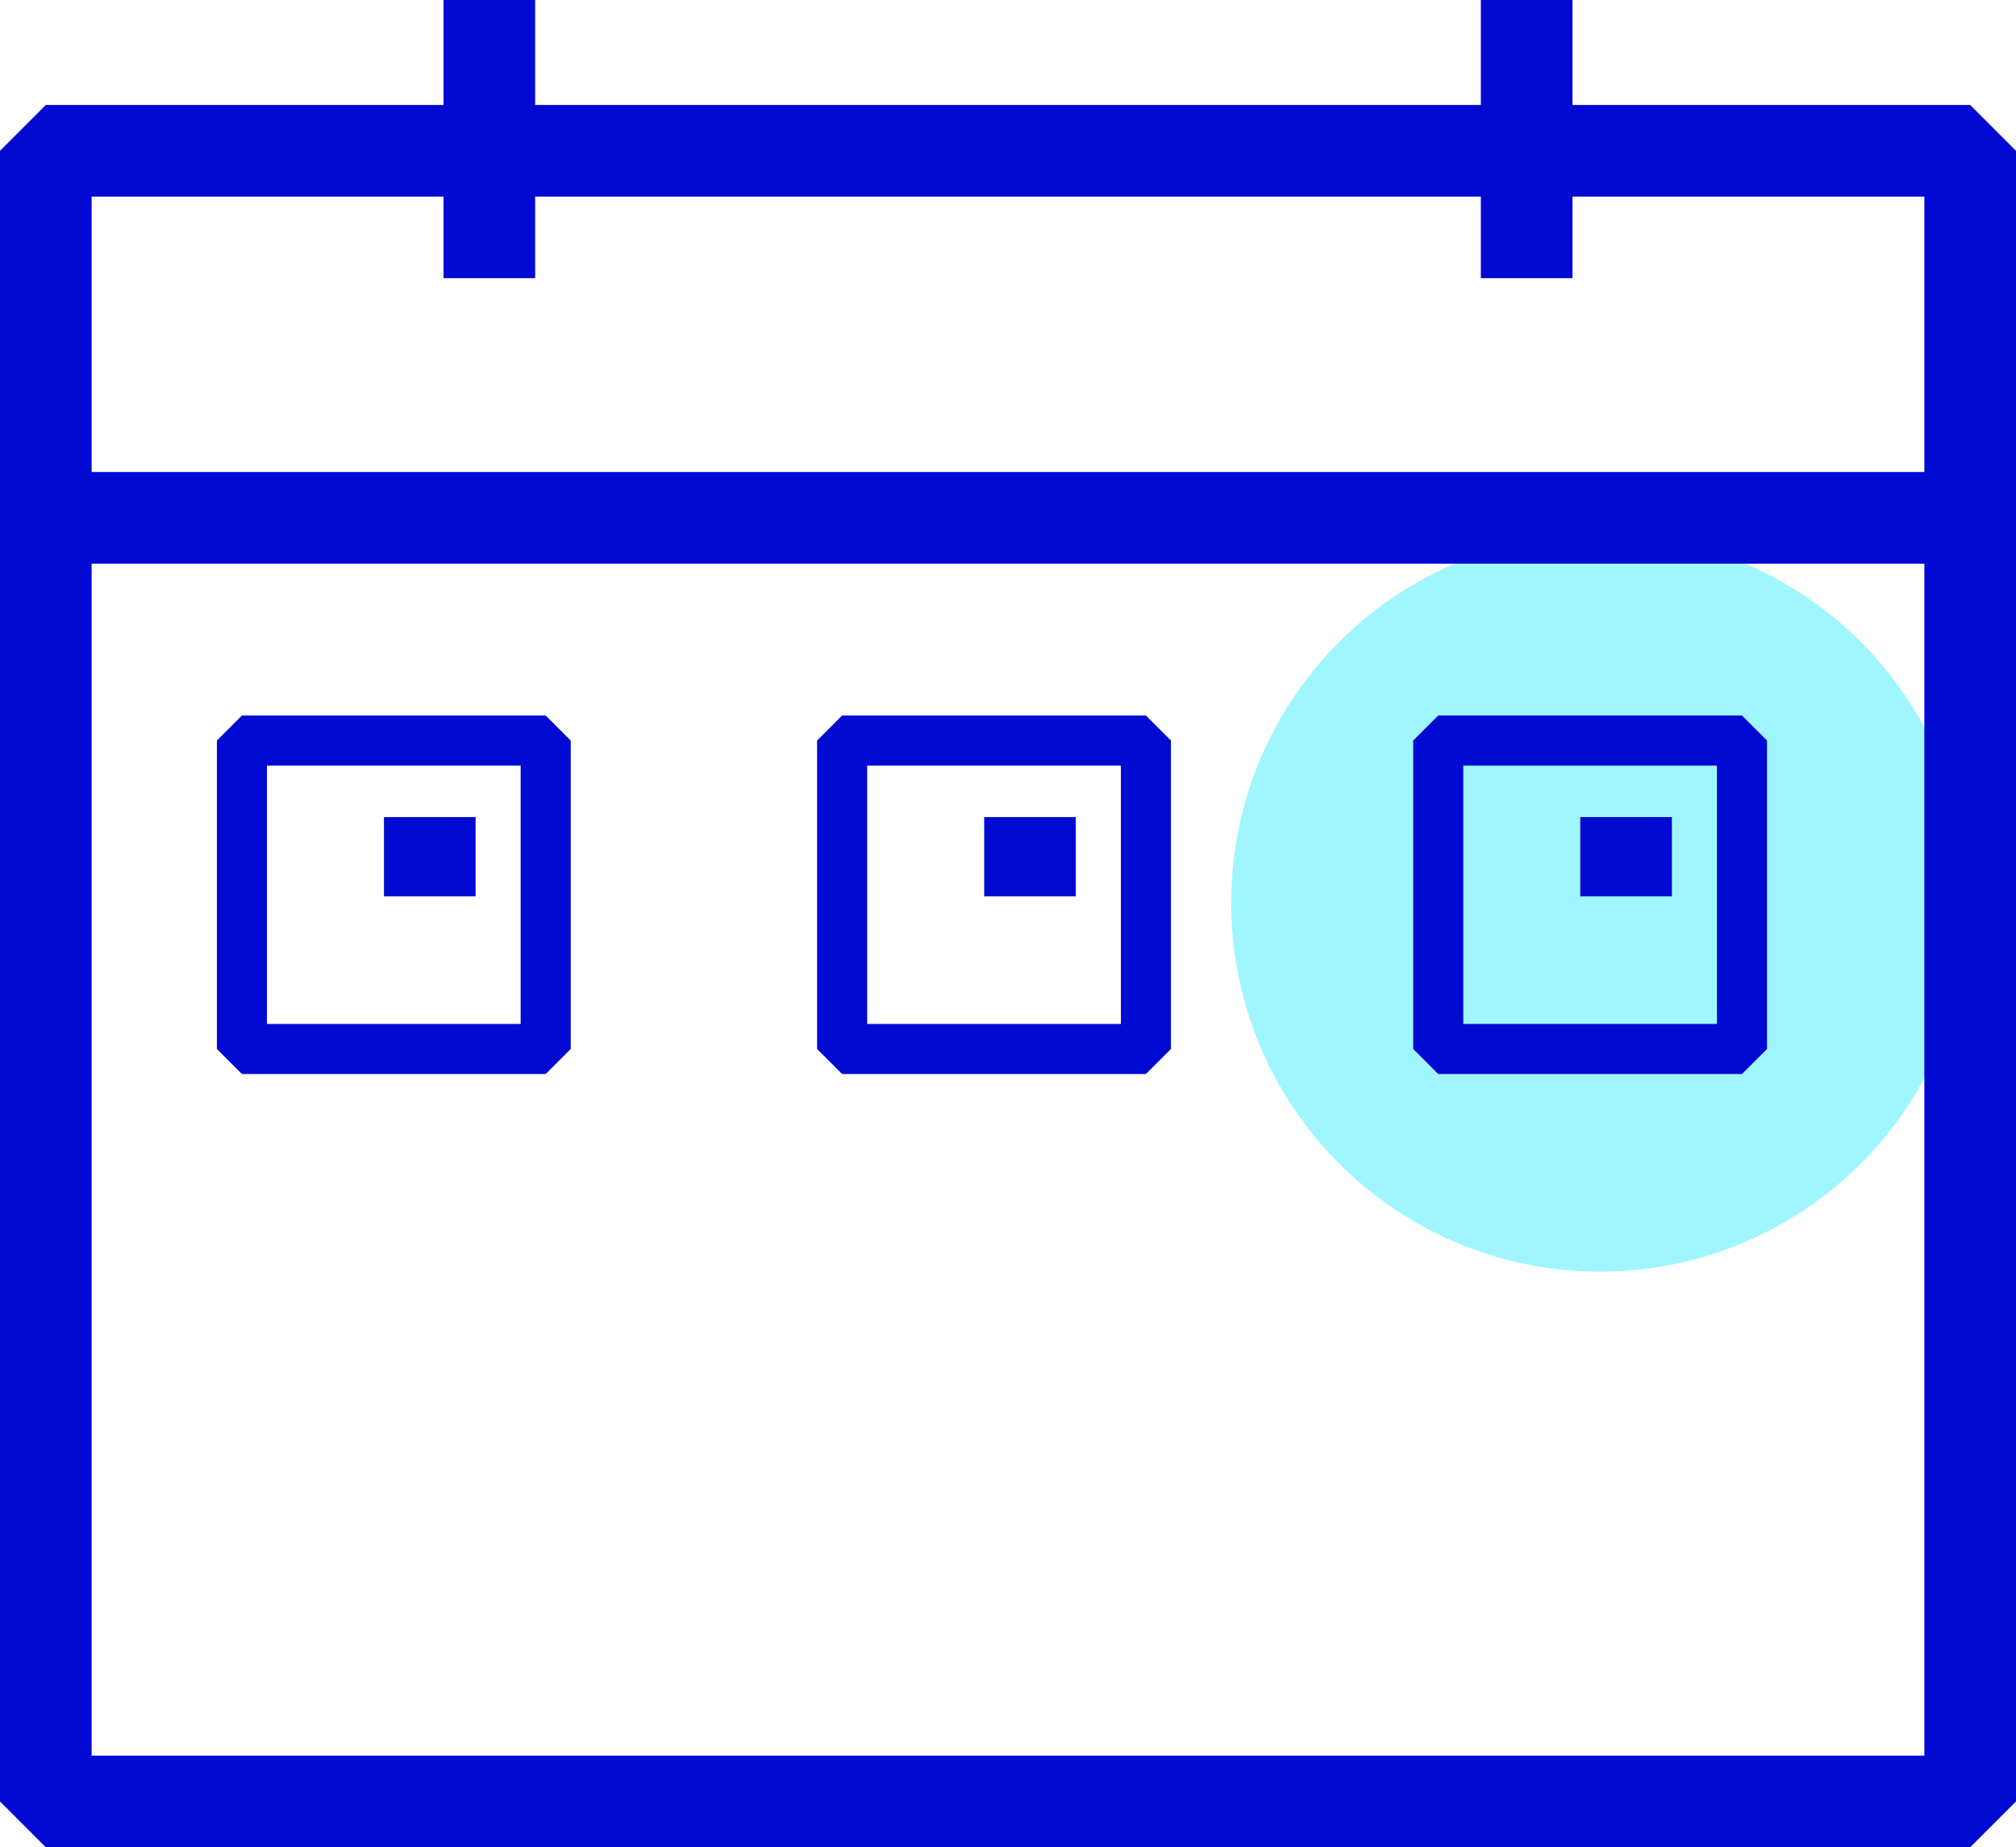 <?xml version="1.0" encoding="utf-8"?>
<!-- Generator: Adobe Illustrator 25.2.3, SVG Export Plug-In . SVG Version: 6.00 Build 0)  -->
<svg version="1.1" id="Layer_9" xmlns="http://www.w3.org/2000/svg" xmlns:xlink="http://www.w3.org/1999/xlink" x="0px" y="0px"
	 viewBox="0 0 44 40.31" enable-background="new 0 0 44 40.31" xml:space="preserve">
<circle fill="#9FF6FF" cx="34.92" cy="19.7" r="8.05"/>
<g>
	<g>
		<g>
			
				<line fill="none" stroke="#000AD2" stroke-width="2" stroke-linejoin="bevel" stroke-miterlimit="10" x1="10.68" y1="0" x2="10.68" y2="6.07"/>
		</g>
	</g>
	<g>
		<g>
			
				<line fill="none" stroke="#000AD2" stroke-width="2" stroke-linejoin="bevel" stroke-miterlimit="10" x1="33.32" y1="0" x2="33.32" y2="6.07"/>
		</g>
	</g>
</g>
<g>
	
		<rect x="1" y="3.29" fill="none" stroke="#000AD2" stroke-width="2" stroke-linejoin="bevel" stroke-miterlimit="10" width="42" height="36.02"/>
	
		<line fill="none" stroke="#000AD2" stroke-width="2" stroke-linejoin="bevel" stroke-miterlimit="10" x1="1.12" y1="11.3" x2="42.53" y2="11.3"/>
</g>
<g>
	<g>
		<g>
			
				<line fill="none" stroke="#000AD2" stroke-width="2" stroke-linejoin="bevel" stroke-miterlimit="10" x1="9.38" y1="17.83" x2="9.38" y2="19.56"/>
		</g>
	</g>
	<g>
		
			<rect x="5.28" y="16.16" fill="none" stroke="#000AD2" stroke-width="1.093" stroke-linejoin="bevel" stroke-miterlimit="10" width="6.63" height="6.73"/>
	</g>
</g>
<g>
	<g>
		<g>
			
				<line fill="none" stroke="#000AD2" stroke-width="2" stroke-linejoin="bevel" stroke-miterlimit="10" x1="22.48" y1="17.83" x2="22.48" y2="19.56"/>
		</g>
	</g>
	<g>
		
			<rect x="18.38" y="16.16" fill="none" stroke="#000AD2" stroke-width="1.093" stroke-linejoin="bevel" stroke-miterlimit="10" width="6.63" height="6.73"/>
	</g>
</g>
<g>
	<g>
		<g>
			
				<line fill="none" stroke="#000AD2" stroke-width="2" stroke-linejoin="bevel" stroke-miterlimit="10" x1="35.49" y1="17.83" x2="35.49" y2="19.56"/>
		</g>
	</g>
	<g>
		
			<rect x="31.39" y="16.16" fill="none" stroke="#000AD2" stroke-width="1.093" stroke-linejoin="bevel" stroke-miterlimit="10" width="6.63" height="6.73"/>
	</g>
</g>
<g>
</g>
<g>
</g>
<g>
</g>
<g>
</g>
<g>
</g>
<g>
</g>
<g>
</g>
<g>
</g>
<g>
</g>
<g>
</g>
<g>
</g>
<g>
</g>
<g>
</g>
<g>
</g>
<g>
</g>
</svg>
